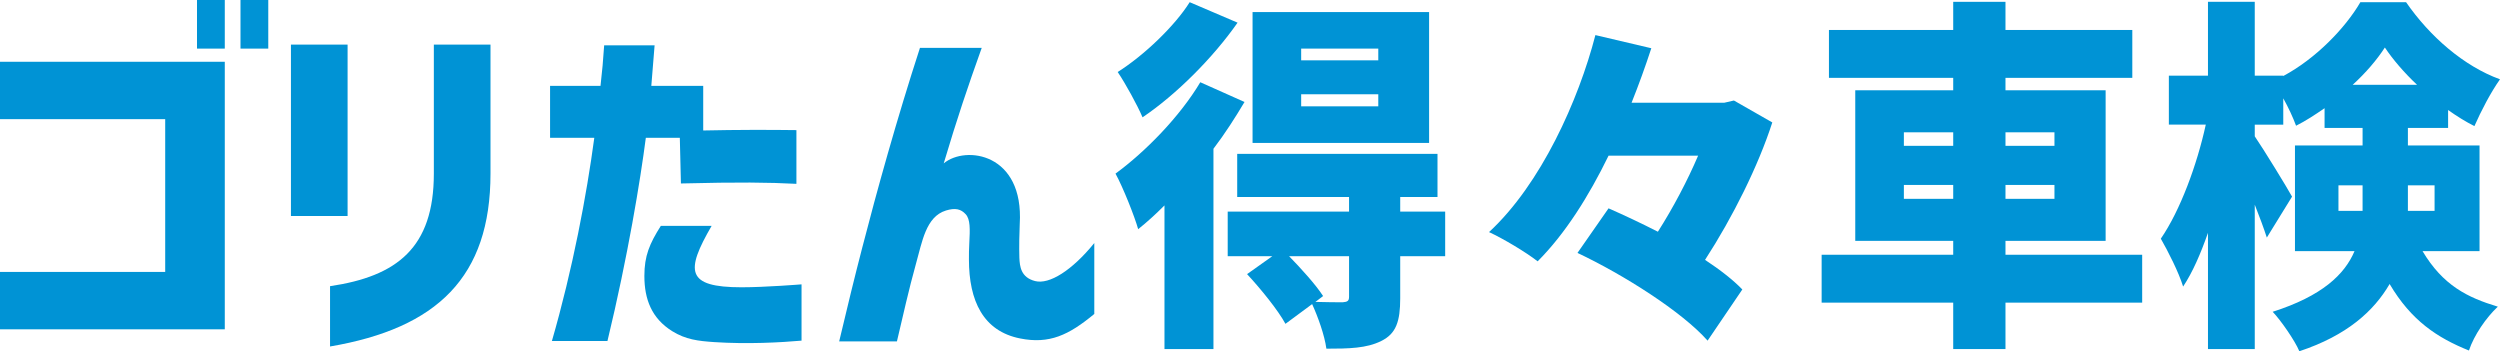 <?xml version="1.0" encoding="UTF-8"?><svg id="d" xmlns="http://www.w3.org/2000/svg" width="342" height="48.05" viewBox="0 0 342 48.05"><path d="M0,37.2h22.6v-20.9H0v-7.85h30.75v36.6H0v-7.85ZM26.95,0h3.8v6.65h-3.8V0ZM32.9,0h3.8v6.65h-3.8V0Z" style="fill:#0093d5; stroke-width:0px;"/><path d="M39.8,6.1h7.75v23.45h-7.75V6.1ZM59.35,23.75V6.1h7.75v17.65c0,14.15-7.3,21.15-21.95,23.65v-8.25c9.15-1.35,14.2-5.25,14.2-15.4Z" style="fill:#0093d5; stroke-width:0px;"/><path d="M81.3,18.85h-6.05v-7.1h6.9c.35-3.55.25-2,.5-5.55h6.9l-.45,5.55h7.1v6.1c4.65-.1,8.9-.1,12.75-.05v7.35c-3.85-.2-7.8-.25-15.8-.05l-.15-6.25h-4.65c-.75,5.8-2.45,16.2-5.25,27.8h-7.6c2.85-9.85,4.75-19.95,5.8-27.8ZM90.4,30.9h6.95c-3.6,6.2-3.5,8.4,4.1,8.4,3.25,0,8.2-.4,8.2-.4v7.7c-2.85.25-7.4.5-11.95.2-2.2-.15-3.9-.35-5.75-1.5-2.8-1.75-3.8-4.35-3.8-7.55,0-2.75.7-4.4,2.25-6.85Z" style="fill:#0093d5; stroke-width:0px;"/><path d="M132.55,35.5c0-.9,0-1.25.05-2.25.1-1.9.15-3.25-.5-3.95-.65-.7-1.4-.9-2.7-.5-2.75.85-3.25,4.3-4.1,7.3-.95,3.4-1.8,7.2-2.6,10.6h-7.9c1.1-4.65,2.15-8.95,3.15-12.8,2-7.75,4.7-17.5,7.9-27.35h8.45c-1.95,5.45-3.35,9.6-5.2,15.8,3-2.5,11-1.4,10.4,8.3-.05,1.05-.1,3.15-.05,4.6.05,1.2.2,2.7,2.15,3.2,1.95.5,5.05-1.45,8.1-5.2v9.7c-3.5,2.9-6.15,4.15-10.15,3.35-5.05-1-7-5.15-7-10.8Z" style="fill:#0093d5; stroke-width:0px;"/><path d="M164.2,11.25l6.05,2.7c-1.25,2.1-2.65,4.3-4.25,6.4v27.4h-6.7v-19.65c-1.2,1.2-2.4,2.3-3.6,3.25-.45-1.65-2.1-5.8-3.1-7.6,4.1-3,8.8-7.8,11.6-12.5ZM162.75.3l6.55,2.8c-3.35,4.8-8.4,9.85-13,12.95-.7-1.65-2.35-4.65-3.4-6.2,3.65-2.3,7.85-6.35,9.85-9.55ZM167.95,28.95h16.6v-2h-15.3v-5.9h27.4v5.9h-5.1v2h6.15v6.1h-6.15v5.75c0,3.15-.55,4.85-2.6,5.85-2,1-4.4,1.05-7.5,1.05-.25-1.85-1.15-4.35-1.95-6.1l-3.65,2.7c-1-1.85-3.35-4.75-5.25-6.8l3.45-2.45h-6.1v-6.1ZM171.35,1.65h24.15v17.9h-24.15V1.65ZM181,40.5l-1.05.8c1.45.05,3.2.05,3.75.05.65-.05.85-.2.85-.75v-5.55h-8.2c1.7,1.75,3.65,3.9,4.65,5.45ZM178,6.65v1.6h10.55v-1.6h-10.55ZM188.55,14.55v-1.65h-10.55v1.65h10.55Z" style="fill:#0093d5; stroke-width:0px;"/><path d="M233.25,35.55c2.05,1.35,3.85,2.75,5.1,4.05l-4.75,7c-3.5-3.95-11.45-9-17.8-12l4.25-6.1c2.05.9,4.4,2,6.75,3.2,2.1-3.3,4.05-7,5.5-10.4h-12.25c-2.7,5.55-5.95,10.7-9.7,14.45-1.6-1.25-4.7-3.1-6.65-4,7.1-6.55,12.25-18.05,14.55-26.95l7.65,1.8c-.8,2.45-1.7,4.95-2.7,7.45h12.7l1.3-.3,5.25,3c-1.9,5.9-5.4,12.95-9.2,18.8Z" style="fill:#0093d5; stroke-width:0px;"/><path d="M249.2,34.85h18v-1.9h-13.4V12.35h13.4v-1.7h-17v-6.55h17V.25h7.15v3.85h17.35v6.55h-17.35v1.7h13.7v20.6h-13.7v1.9h18.7v6.55h-18.7v6.35h-7.15v-6.35h-18v-6.55ZM267.2,19.95v-1.85h-6.75v1.85h6.75ZM267.2,25.3h-6.75v1.9h6.75v-1.9ZM281.05,19.95v-1.85h-6.7v1.85h6.7ZM281.05,27.2v-1.9h-6.7v1.9h6.7Z" style="fill:#0093d5; stroke-width:0px;"/><path d="M301.75,17.05h-5.05v-6.7h5.35V.25h6.4v10.1h3.9v.05c4.4-2.35,8.45-6.5,10.55-10.1h6.25c3.25,4.7,7.9,8.75,12.85,10.55-1.25,1.75-2.6,4.35-3.5,6.4-1.2-.6-2.4-1.35-3.6-2.2v2.45h-5.5v2.4h9.8v14.45h-7.8c2.8,4.7,6.15,6.35,10.3,7.6-1.6,1.5-3.25,3.9-3.95,6-4.35-1.75-7.9-4.1-10.85-9.1-2.15,3.7-5.85,7.05-12.35,9.2-.6-1.45-2.55-4.25-3.65-5.4,6.75-2.15,9.85-5.1,11.2-8.3h-8.15v-14.45h9.25v-2.4h-5.2v-2.7c-1.3.9-2.6,1.75-3.9,2.4-.4-1.1-1.05-2.5-1.75-3.75v3.6h-3.9v1.6c1.2,1.75,4.45,7.05,5.1,8.25l-3.45,5.6c-.4-1.25-1-2.85-1.65-4.5v19.75h-6.4v-15.9c-1,2.85-2.1,5.4-3.4,7.35-.6-1.95-2.05-4.8-3.05-6.55,2.65-3.85,4.95-10.1,6.15-15.6ZM323.2,25.35h-3.3v3.5h3.3v-3.5ZM330.65,11.6c-1.75-1.65-3.3-3.45-4.4-5.1-1.1,1.7-2.6,3.45-4.4,5.1h8.8ZM333.05,28.85v-3.5h-3.65v3.5h3.65Z" style="fill:#0093d5; stroke-width:0px;"/></svg>
